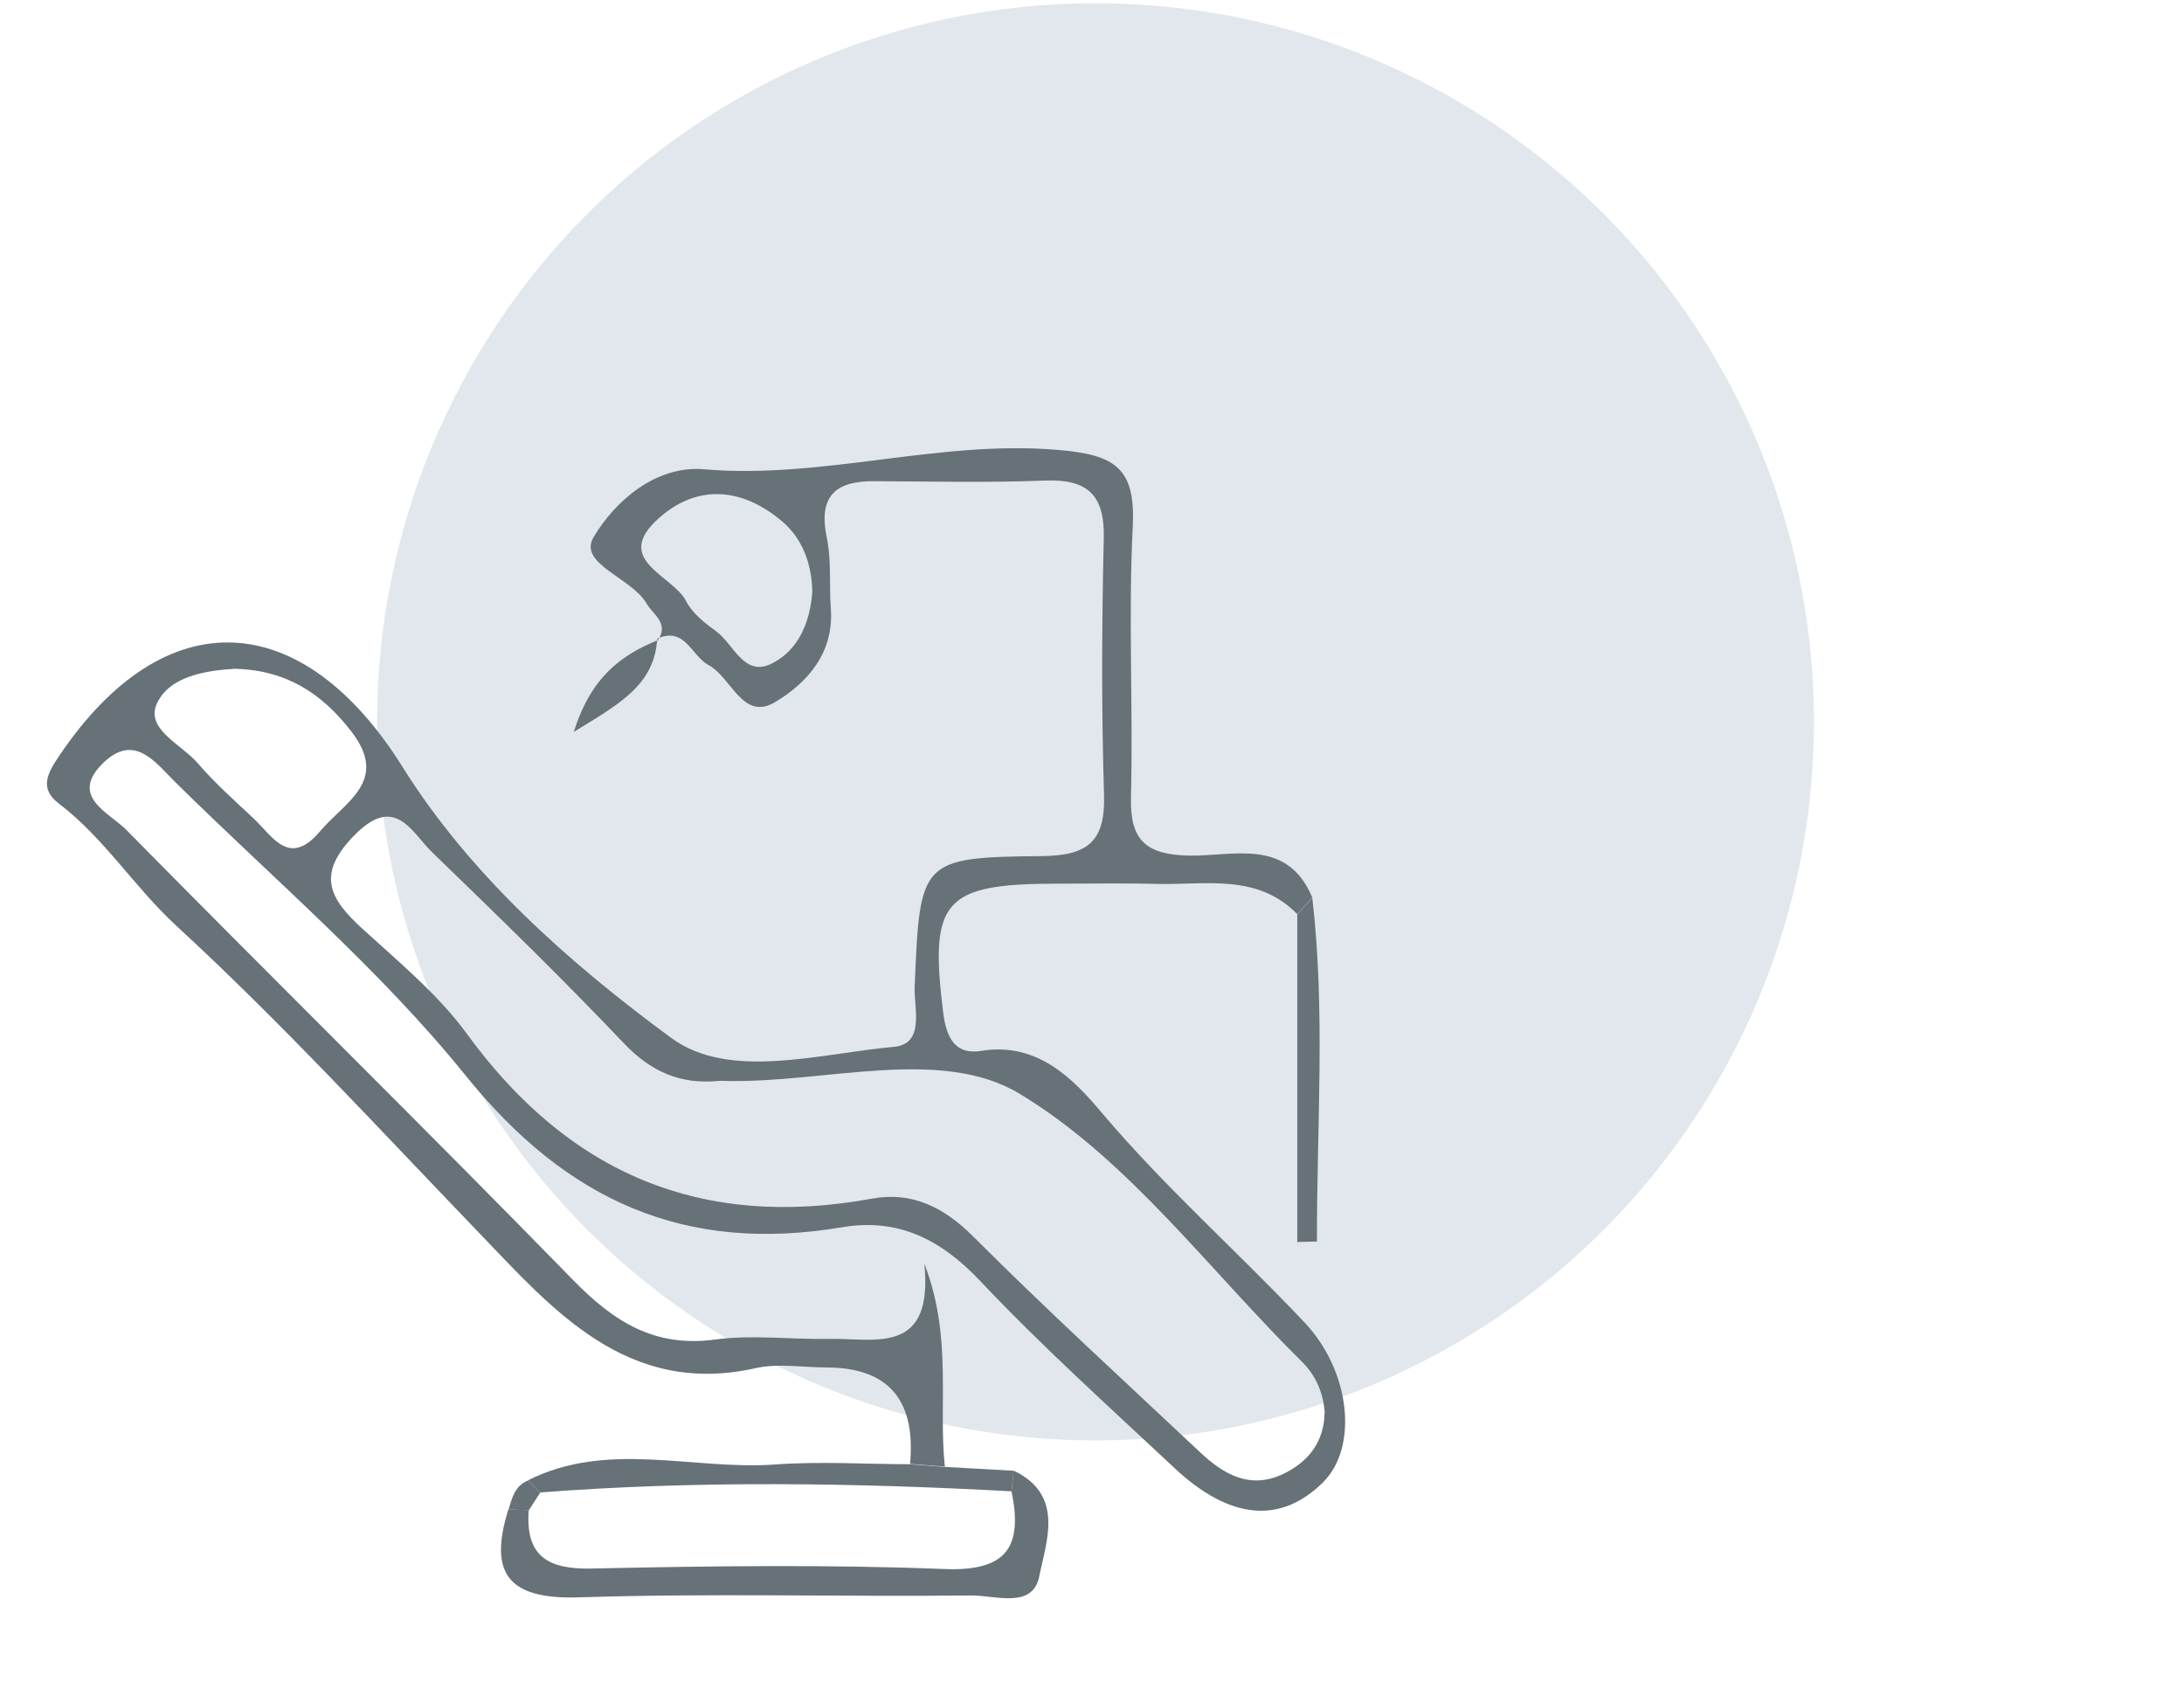 <?xml version="1.0" encoding="UTF-8"?><svg id="katman_2" xmlns="http://www.w3.org/2000/svg" viewBox="0 0 174.28 135.89"><defs><style>.cls-1{fill:none;}.cls-2{fill:#677178;}.cls-3{fill:#e2e7ed;}</style></defs><g id="katman_1"><rect class="cls-1" width="174.28" height="135.89"/><circle class="cls-3" cx="87.42" cy="57.59" r="57.33"/><path class="cls-2" d="m72.62,116.82q.72-7.69-6.63-7.72c-1.89,0-3.87-.35-5.67.05-10.31,2.32-16.27-4.74-22.12-10.82-7.95-8.26-15.72-16.73-24.15-24.49-3.34-3.08-5.73-6.97-9.34-9.72-1.61-1.22-.93-2.43.05-3.87,8.46-12.52,19.43-11.74,27.35.92,5.39,8.63,13.33,15.68,21.47,21.65,4.63,3.39,11.78,1.24,17.75.7,2.51-.23,1.59-3.08,1.66-4.8.42-10.1.42-10.32,10.18-10.42,3.68-.04,5.04-1.2,4.93-4.9-.21-6.81-.18-13.64-.02-20.46.08-3.47-1.31-4.73-4.7-4.6-4.54.18-9.09.07-13.64.05-3.13-.02-4.45,1.25-3.76,4.53.38,1.83.18,3.77.32,5.65.26,3.52-1.89,5.91-4.42,7.43-2.62,1.59-3.5-1.97-5.34-2.94-1.36-.72-1.86-3.1-4.09-2.11l.08.08c.85-1.34-.41-1.98-.94-2.89-1.21-2.07-5.49-3.15-4.22-5.29,1.69-2.85,4.95-5.74,8.81-5.41,9.48.81,18.67-2.35,28.2-1.55,4.65.39,6.25,1.45,6.01,6.16-.36,7.17.04,14.37-.14,21.55-.09,3.44,1.19,4.58,4.6,4.66,3.51.08,7.86-1.47,9.87,3.35-.4.44-.8.88-1.2,1.32-3.18-3.25-7.28-2.32-11.14-2.41-2.65-.07-5.31-.02-7.97-.02-9.13,0-10.25,1.33-9.15,10.25.26,2.07.96,3.43,3.06,3.09,4.51-.74,7.4,2.32,9.63,4.97,5.04,5.96,10.87,11.09,16.19,16.74,3.56,3.78,4.32,9.86,1.42,12.73-3.38,3.33-7.43,2.98-11.85-1.17-5.23-4.9-10.57-9.7-15.48-14.9-3.14-3.33-6.56-5.05-11.02-4.3-12.53,2.12-21.99-2.1-30.06-12.11-6.87-8.51-15.37-15.7-23.19-23.43-1.56-1.54-3.21-3.88-5.67-1.55-2.85,2.7.42,4.01,1.76,5.36,11.84,12.02,23.88,23.85,35.66,35.92,3.25,3.33,6.5,5.43,11.37,4.77,2.98-.4,6.06.01,9.1-.05,3.64-.07,8.32,1.36,7.58-6.01,2.27,5.89,1.1,11.12,1.64,16.2-.92-.07-1.84-.14-2.76-.21Zm33.09-4.13c-.12-1.57-.7-2.95-1.82-4.05-7.4-7.31-13.87-16.16-22.53-21.38-6.3-3.8-15.53-.83-23.46-1.02-.19,0-.38-.02-.57,0-3.03.29-5.38-.73-7.54-3-4.95-5.21-10.11-10.22-15.28-15.22-1.69-1.63-2.97-4.72-6.25-1.36-3.04,3.11-1.97,5.03.63,7.41,2.93,2.68,6.08,5.27,8.39,8.44,8.12,11.14,18.71,15.61,32.3,13.12,3.18-.58,5.72.66,8.09,3.03,5.88,5.88,12.03,11.5,18.09,17.2,1.88,1.77,3.99,3,6.65,1.73,2.01-.97,3.25-2.55,3.29-4.89ZM18.81,53.35c-2.35.14-5.28.58-6.29,2.78-.94,2.04,1.97,3.26,3.26,4.76,1.35,1.57,2.91,2.96,4.43,4.38,1.54,1.44,2.86,3.99,5.34,1.04,1.95-2.32,5.53-3.98,2.51-7.92-2.32-3.03-5.17-4.91-9.24-5.03Zm46.01-6.14c-.04-2.19-.76-4.21-2.39-5.6-3.1-2.64-6.67-3.07-9.81-.31-3.84,3.38,1.05,4.56,2.13,6.66.49.96,1.48,1.74,2.39,2.4,1.42,1.02,2.22,3.71,4.47,2.57,2.1-1.06,3.04-3.29,3.21-5.71Z"/><path class="cls-2" d="m80.89,117.33c4.08,1.95,2.6,5.63,2.04,8.44-.52,2.62-3.52,1.5-5.42,1.52-10.43.11-20.87-.19-31.29.15-5.62.18-7.27-1.85-5.65-7.02.54.02,1.08.04,1.62.06-.27,3.68,1.52,4.74,5.05,4.66,9.37-.2,18.77-.33,28.13.04,5.03.2,6.25-1.82,5.35-6.2.06-.55.11-1.1.17-1.65Z"/><path class="cls-2" d="m80.89,117.33c-.06.55-.11,1.1-.17,1.65-12.54-.68-25.08-.87-37.62.09-.33-.32-.65-.64-.98-.96,6.39-3.22,13.15-.8,19.72-1.27,3.57-.26,7.18-.03,10.77-.02.92.07,1.84.14,2.76.21,1.84.1,3.67.2,5.51.31Z"/><path class="cls-2" d="m103.52,72.95c.4-.44.8-.88,1.2-1.32,1.06,9.14.35,18.28.37,27.42-.52.01-1.05.03-1.57.04v-26.14Z"/><path class="cls-2" d="m52.45,50.96c-.25,3.7-2.96,5.16-6.66,7.43,1.38-4.4,3.79-6.13,6.75-7.34,0,0-.08-.08-.08-.08Z"/><path class="cls-2" d="m42.2,120.49c-.54-.02-1.08-.04-1.62-.06.28-.93.51-1.89,1.55-2.31.33.32.65.64.98.96-.3.47-.61.94-.91,1.41Z"/></g></svg>